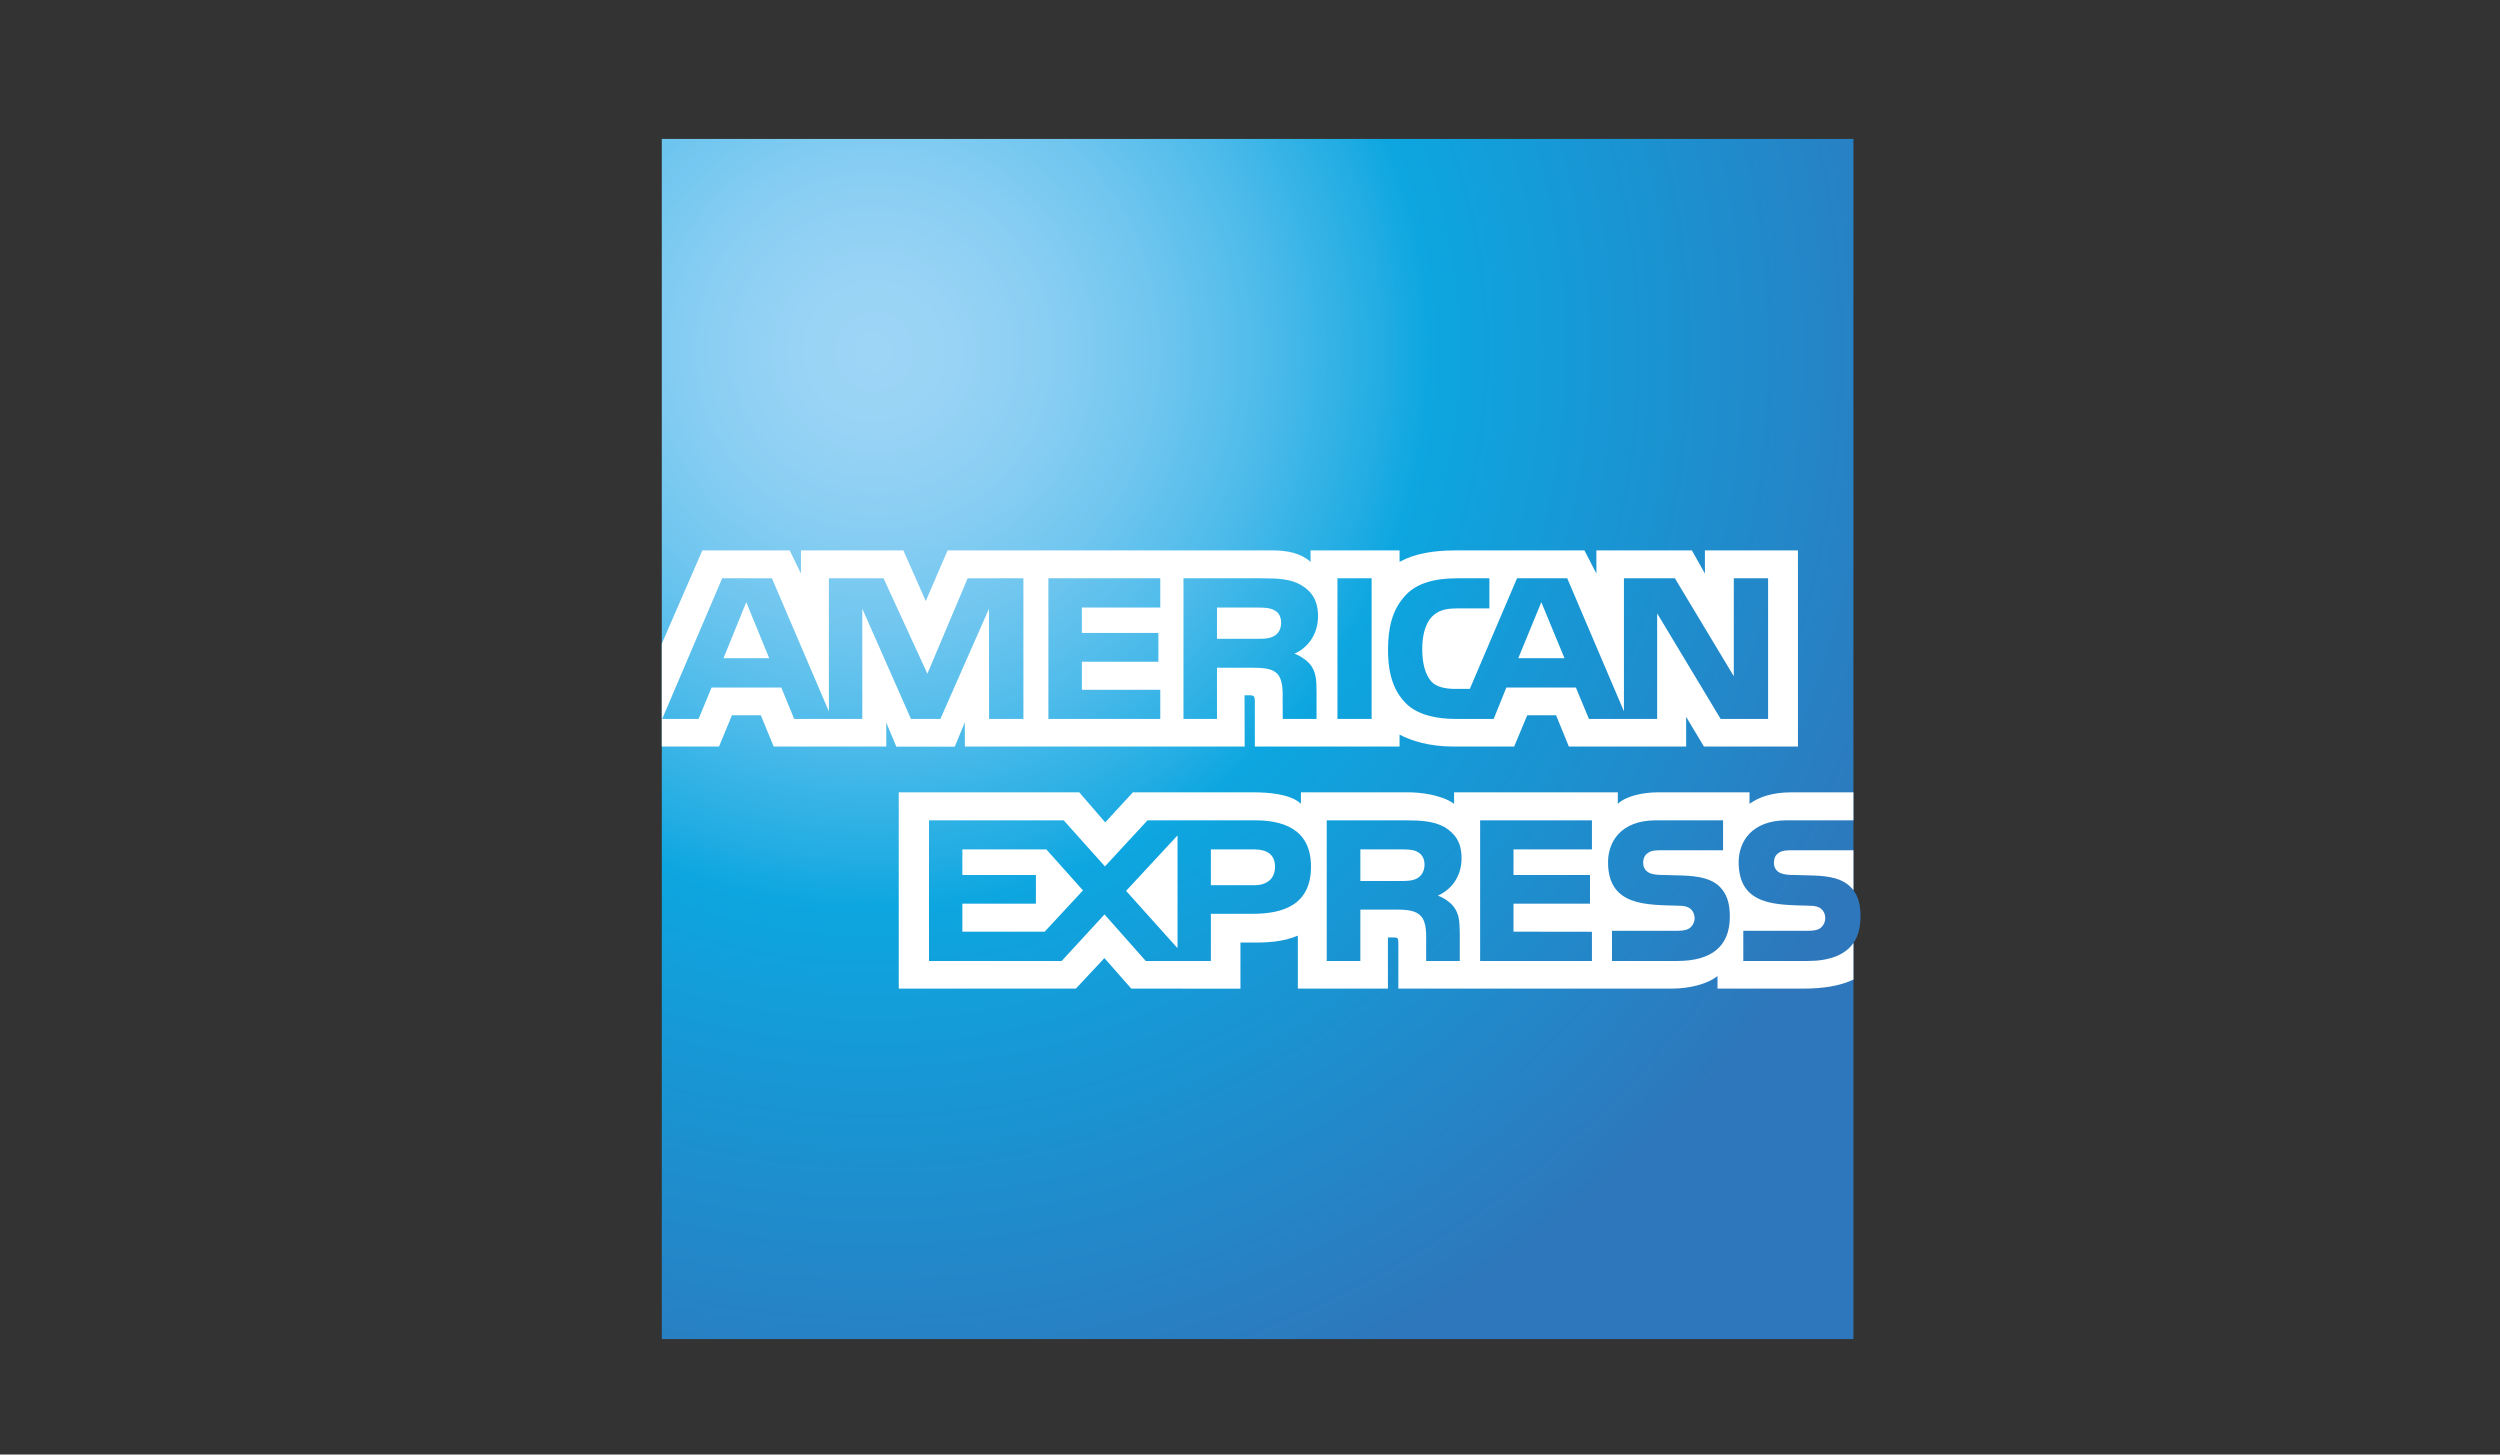 <?xml version="1.0" encoding="UTF-8" standalone="no"?> <svg xmlns="http://www.w3.org/2000/svg" xmlns:xlink="http://www.w3.org/1999/xlink" width="110px" height="64px" viewBox="0 0 110 64" version="1.1"><rect x="0" y="0" width="110" height="64" fill="#333333" stroke="none"/><!-- Generator: Sketch 41.2 (35397) - http://www.bohemiancoding.com/sketch --><title>amex</title><desc>Created with Sketch.</desc><defs><radialGradient cx="17.541%" cy="17.466%" fx="17.541%" fy="17.466%" r="93.287%" id="radialGradient-1"><stop stop-color="#9DD5F6" offset="0%"></stop><stop stop-color="#98D3F5" offset="7.11%"></stop><stop stop-color="#89CEF3" offset="15.75%"></stop><stop stop-color="#70C6EF" offset="25.16%"></stop><stop stop-color="#4EBBEA" offset="35.14%"></stop><stop stop-color="#23ADE3" offset="45.46%"></stop><stop stop-color="#0DA6E0" offset="50%"></stop><stop stop-color="#2E77BC" offset="100%"></stop></radialGradient></defs><g id="Creditcards" stroke="none" stroke-width="1" fill="none" fill-rule="evenodd"><g id="amex"><g transform="translate(29, 6)" id="Layer_1"><g><path d="M52.551,0.112 L0.119,0.112 L0.119,52.919 L52.551,52.919 L52.551,35.491 C52.759,35.189 52.862,34.802 52.862,34.33 C52.862,33.789 52.759,33.454 52.551,33.172" id="Shape" fill="url(#radialGradient-1)"></path><path d="M4.845,22.962 L3.836,20.496 L2.833,22.962 L4.845,22.962 Z M27.066,21.98 C26.863,22.103 26.624,22.107 26.337,22.107 L24.547,22.107 L24.547,20.733 L26.361,20.733 C26.618,20.733 26.886,20.745 27.06,20.845 C27.251,20.935 27.37,21.127 27.37,21.392 C27.37,21.662 27.257,21.88 27.066,21.98 Z M39.838,22.962 L38.818,20.496 L37.804,22.962 L39.838,22.962 Z M16.03,25.632 L14.52,25.632 L14.514,20.786 L12.377,25.632 L11.083,25.632 L8.941,20.782 L8.941,25.632 L5.943,25.632 L5.377,24.252 L2.309,24.252 L1.737,25.632 L0.136,25.632 L2.775,19.445 L4.965,19.445 L7.471,25.303 L7.471,19.445 L9.876,19.445 L11.805,23.642 L13.577,19.445 L16.03,19.445 L16.03,25.632 L16.03,25.632 Z M22.052,25.632 L17.129,25.632 L17.129,19.445 L22.052,19.445 L22.052,20.733 L18.602,20.733 L18.602,21.848 L21.969,21.848 L21.969,23.117 L18.602,23.117 L18.602,24.352 L22.052,24.352 L22.052,25.632 L22.052,25.632 Z M28.993,21.111 C28.993,22.097 28.337,22.607 27.955,22.76 C28.277,22.883 28.552,23.101 28.684,23.281 C28.892,23.589 28.928,23.864 28.928,24.416 L28.928,25.632 L27.441,25.632 L27.436,24.852 C27.436,24.479 27.471,23.944 27.203,23.646 C26.988,23.429 26.659,23.381 26.129,23.381 L24.547,23.381 L24.547,25.632 L23.073,25.632 L23.073,19.445 L26.463,19.445 C27.216,19.445 27.771,19.465 28.247,19.741 C28.714,20.017 28.993,20.421 28.993,21.111 Z M31.351,25.632 L29.848,25.632 L29.848,19.445 L31.351,19.445 L31.351,25.632 Z M48.796,25.632 L46.708,25.632 L43.915,20.988 L43.915,25.632 L40.913,25.632 L40.34,24.252 L37.279,24.252 L36.722,25.632 L34.998,25.632 C34.281,25.632 33.374,25.473 32.861,24.948 C32.343,24.422 32.073,23.711 32.073,22.585 C32.073,21.668 32.234,20.829 32.868,20.166 C33.344,19.672 34.09,19.445 35.106,19.445 L36.533,19.445 L36.533,20.77 L35.136,20.77 C34.598,20.77 34.294,20.851 34.002,21.137 C33.751,21.397 33.578,21.89 33.578,22.538 C33.578,23.201 33.709,23.679 33.983,23.991 C34.21,24.236 34.623,24.311 35.01,24.311 L35.672,24.311 L37.749,19.445 L39.958,19.445 L42.453,25.297 L42.453,19.445 L44.696,19.445 L47.287,23.754 L47.287,19.445 L48.796,19.445 L48.796,25.632 Z M0.119,26.847 L2.637,26.847 L3.205,25.473 L4.476,25.473 L5.042,26.847 L9.996,26.847 L9.996,25.796 L10.438,26.852 L13.01,26.852 L13.453,25.781 L13.453,26.847 L25.765,26.847 L25.759,24.591 L25.997,24.591 C26.164,24.597 26.213,24.613 26.213,24.889 L26.213,26.847 L32.581,26.847 L32.581,26.322 C33.095,26.598 33.893,26.847 34.945,26.847 L37.624,26.847 L38.197,25.473 L39.468,25.473 L40.029,26.847 L45.191,26.847 L45.191,25.542 L45.973,26.847 L50.11,26.847 L50.11,18.218 L46.016,18.218 L46.016,19.237 L45.443,18.218 L41.241,18.218 L41.241,19.237 L40.715,18.218 L35.04,18.218 C34.09,18.218 33.255,18.351 32.581,18.722 L32.581,18.218 L28.665,18.218 L28.665,18.722 C28.236,18.339 27.651,18.218 27,18.218 L12.694,18.218 L11.734,20.447 L10.748,18.218 L6.242,18.218 L6.242,19.237 L5.747,18.218 L1.903,18.218 L0.119,22.321 L0.119,26.847 L0.119,26.847 Z" id="Shape" fill="#FFFFFF"></path><path d="M52.551,31.411 L49.865,31.411 C49.597,31.411 49.419,31.421 49.268,31.523 C49.113,31.623 49.053,31.772 49.053,31.968 C49.053,32.201 49.184,32.36 49.375,32.429 C49.531,32.483 49.698,32.499 49.943,32.499 L50.742,32.521 C51.548,32.541 52.086,32.68 52.414,33.019 C52.474,33.066 52.51,33.119 52.551,33.172 L52.551,31.411 Z M52.551,35.491 C52.193,36.016 51.495,36.283 50.551,36.283 L47.705,36.283 L47.705,34.956 L50.539,34.956 C50.82,34.956 51.017,34.918 51.136,34.802 C51.238,34.707 51.31,34.568 51.31,34.399 C51.31,34.218 51.238,34.075 51.13,33.989 C51.023,33.895 50.867,33.852 50.611,33.852 C49.227,33.805 47.501,33.895 47.501,31.937 C47.501,31.039 48.069,30.094 49.615,30.094 L52.551,30.094 L52.551,28.863 L49.823,28.863 C49,28.863 48.402,29.061 47.979,29.368 L47.979,28.863 L43.945,28.863 C43.3,28.863 42.542,29.023 42.184,29.368 L42.184,28.863 L34.98,28.863 L34.98,29.368 C34.407,28.953 33.439,28.863 32.993,28.863 L28.241,28.863 L28.241,29.368 C27.788,28.927 26.779,28.863 26.164,28.863 L20.846,28.863 L19.629,30.184 L18.489,28.863 L10.545,28.863 L10.545,37.498 L18.34,37.498 L19.594,36.156 L20.775,37.498 L25.58,37.502 L25.58,35.471 L26.052,35.471 C26.689,35.481 27.441,35.455 28.105,35.167 L28.105,37.498 L32.068,37.498 L32.068,35.247 L32.259,35.247 C32.503,35.247 32.527,35.257 32.527,35.502 L32.527,37.498 L44.565,37.498 C45.33,37.498 46.129,37.301 46.571,36.945 L46.571,37.498 L50.39,37.498 C51.184,37.498 51.96,37.386 52.551,37.1 L52.551,35.491 Z M46.672,33.019 C46.959,33.317 47.113,33.693 47.113,34.33 C47.113,35.661 46.284,36.283 44.798,36.283 L41.927,36.283 L41.927,34.956 L44.786,34.956 C45.066,34.956 45.264,34.918 45.388,34.802 C45.49,34.707 45.562,34.568 45.562,34.399 C45.562,34.218 45.484,34.075 45.383,33.989 C45.27,33.895 45.114,33.852 44.858,33.852 C43.48,33.805 41.754,33.895 41.754,31.937 C41.754,31.039 42.316,30.094 43.861,30.094 L46.815,30.094 L46.815,31.411 L44.112,31.411 C43.844,31.411 43.669,31.421 43.521,31.523 C43.36,31.623 43.3,31.772 43.3,31.968 C43.3,32.202 43.437,32.361 43.622,32.429 C43.778,32.484 43.945,32.499 44.196,32.499 L44.989,32.521 C45.789,32.541 46.338,32.679 46.672,33.019 Z M33.374,32.636 C33.177,32.754 32.933,32.764 32.647,32.764 L30.856,32.764 L30.856,31.374 L32.671,31.374 C32.933,31.374 33.196,31.38 33.374,31.486 C33.565,31.586 33.679,31.778 33.679,32.042 C33.679,32.307 33.565,32.521 33.374,32.636 Z M34.264,33.407 C34.592,33.528 34.86,33.746 34.986,33.926 C35.194,34.228 35.224,34.51 35.23,35.056 L35.23,36.283 L33.751,36.283 L33.751,35.508 C33.751,35.136 33.786,34.585 33.513,34.297 C33.297,34.075 32.969,34.022 32.431,34.022 L30.856,34.022 L30.856,36.283 L29.376,36.283 L29.376,30.094 L32.778,30.094 C33.524,30.094 34.067,30.127 34.551,30.386 C35.016,30.668 35.309,31.054 35.309,31.76 C35.309,32.748 34.652,33.252 34.264,33.407 Z M36.126,30.094 L41.045,30.094 L41.045,31.374 L37.594,31.374 L37.594,32.499 L40.96,32.499 L40.96,33.762 L37.594,33.762 L37.594,34.993 L41.045,34.998 L41.045,36.283 L36.126,36.283 L36.126,30.094 L36.126,30.094 Z M26.183,32.95 L24.278,32.95 L24.278,31.374 L26.2,31.374 C26.732,31.374 27.101,31.592 27.101,32.133 C27.101,32.668 26.749,32.95 26.183,32.95 Z M22.811,35.72 L20.548,33.199 L22.811,30.758 L22.811,35.72 Z M16.967,34.993 L13.344,34.993 L13.344,33.762 L16.58,33.762 L16.58,32.499 L13.344,32.499 L13.344,31.374 L17.039,31.374 L18.651,33.177 L16.967,34.993 Z M28.684,32.133 C28.684,33.852 27.405,34.207 26.117,34.207 L24.278,34.207 L24.278,36.283 L21.414,36.283 L19.599,34.234 L17.714,36.283 L11.876,36.283 L11.876,30.094 L17.803,30.094 L19.617,32.122 L21.491,30.094 L26.2,30.094 C27.37,30.094 28.684,30.419 28.684,32.133 Z" id="Shape" fill="#FFFFFF"></path></g></g></g></g></svg> 